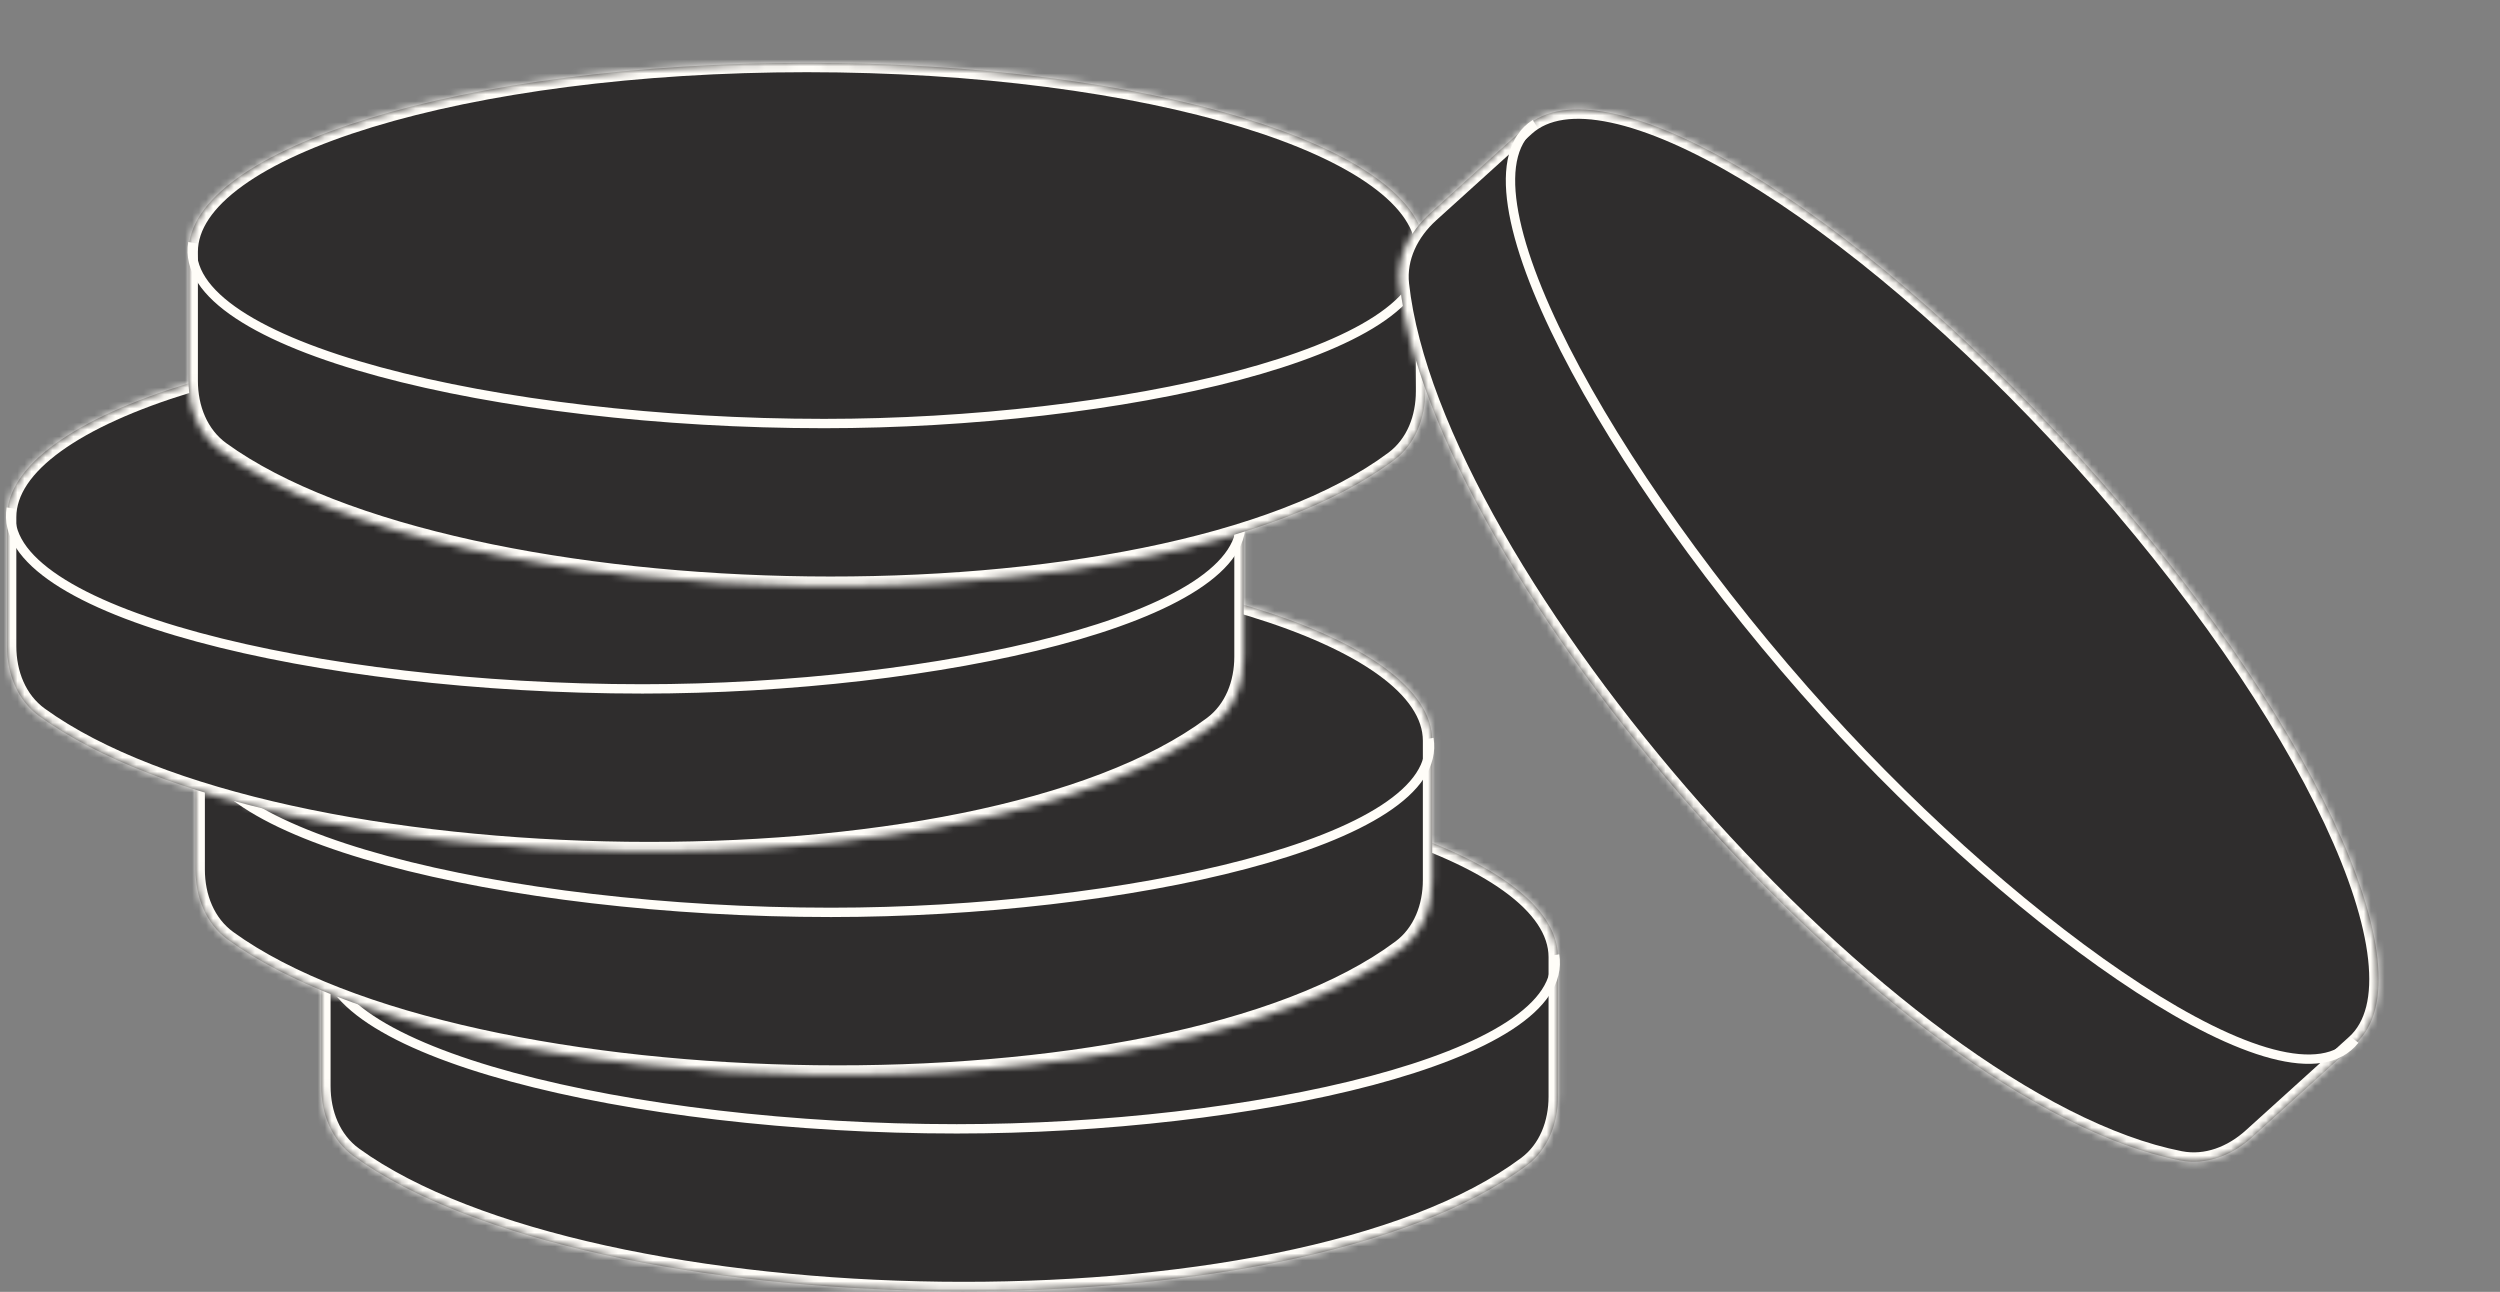 <?xml version="1.0" encoding="UTF-8"?> <svg xmlns="http://www.w3.org/2000/svg" width="358" height="185" viewBox="0 0 358 185" fill="none"><rect x="0" y="0" width="358" height="185" fill="#808080" stroke="none"/><mask id="path-1-inside-1_5024_6787" fill="white"><path d="M134.546 110C183.445 110 223.087 122.112 223.092 137.053V157.036C223.092 160.855 221.697 164.597 218.638 166.884C184.951 192.071 84.575 190.118 50.641 165.566C47.47 163.272 46 159.45 46 155.536V137.053C46.005 122.112 85.647 110 134.546 110Z"></path></mask><path d="M134.546 110C183.445 110 223.087 122.112 223.092 137.053V157.036C223.092 160.855 221.697 164.597 218.638 166.884C184.951 192.071 84.575 190.118 50.641 165.566C47.47 163.272 46 159.45 46 155.536V137.053C46.005 122.112 85.647 110 134.546 110Z" fill="#2F2D2D"></path><path d="M134.546 110V108.661V110ZM223.092 137.053H224.43V137.052L223.092 137.053ZM46 137.053L44.661 137.052V137.053H46ZM218.638 166.884L219.44 167.956L218.638 166.884ZM134.546 110V111.339C158.901 111.339 180.898 114.357 196.763 119.204C204.704 121.63 211.033 124.491 215.347 127.608C219.692 130.746 221.752 133.955 221.753 137.053L223.092 137.053L224.43 137.052C224.429 132.679 221.532 128.772 216.915 125.437C212.267 122.08 205.628 119.113 197.545 116.643C181.363 111.699 159.09 108.661 134.546 108.661V110ZM223.092 137.053H221.753V157.036H223.092H224.43V137.053H223.092ZM218.638 166.884L217.837 165.812C209.645 171.937 197.279 176.486 182.683 179.445C168.115 182.398 151.446 183.742 134.749 183.539C118.052 183.335 101.363 181.584 86.757 178.365C72.126 175.139 59.695 170.464 51.426 164.481L50.641 165.566L49.856 166.65C58.554 172.944 71.395 177.72 86.181 180.979C100.992 184.244 117.866 186.01 134.716 186.216C151.565 186.421 168.428 185.066 183.215 182.069C197.975 179.077 210.788 174.425 219.44 167.956L218.638 166.884ZM46 155.536H47.339V137.053H46H44.661V155.536H46ZM46 137.053L47.339 137.053C47.34 133.955 49.4 130.746 53.745 127.608C58.059 124.491 64.388 121.63 72.329 119.204C88.194 114.357 110.191 111.339 134.546 111.339V110V108.661C110.002 108.661 87.728 111.699 71.546 116.643C63.464 119.113 56.825 122.08 52.177 125.437C47.56 128.772 44.663 132.679 44.661 137.052L46 137.053ZM50.641 165.566L51.426 164.481C48.69 162.502 47.339 159.14 47.339 155.536H46H44.661C44.661 159.759 46.251 164.041 49.856 166.65L50.641 165.566ZM223.092 157.036H221.753C221.753 160.555 220.47 163.843 217.837 165.812L218.638 166.884L219.44 167.956C222.924 165.351 224.43 161.154 224.43 157.036H223.092Z" fill="#FFFDF8" mask="url(#path-1-inside-1_5024_6787)"></path><path d="M46.616 135.766C44.155 150.523 90.274 161.651 137.007 161.651C178.82 161.651 225.077 151.523 222.619 136.766" stroke="#FFFDF8" stroke-width="1.339"></path><mask id="path-4-inside-2_5024_6787" fill="white"><path d="M116.546 79C165.445 79 205.087 91.112 205.092 106.053V126.036C205.092 129.855 203.697 133.597 200.638 135.884C166.951 161.071 66.575 159.118 32.641 134.566C29.47 132.272 28 128.45 28 124.536V106.053C28.005 91.112 67.647 79 116.546 79Z"></path></mask><path d="M116.546 79C165.445 79 205.087 91.112 205.092 106.053V126.036C205.092 129.855 203.697 133.597 200.638 135.884C166.951 161.071 66.575 159.118 32.641 134.566C29.47 132.272 28 128.45 28 124.536V106.053C28.005 91.112 67.647 79 116.546 79Z" fill="#2F2D2D"></path><path d="M116.546 79V77.661V79ZM205.092 106.053H206.43V106.052L205.092 106.053ZM28 106.053L26.661 106.052V106.053H28ZM200.638 135.884L201.44 136.956L200.638 135.884ZM116.546 79V80.339C140.901 80.339 162.898 83.356 178.763 88.204C186.704 90.63 193.033 93.492 197.347 96.608C201.692 99.746 203.752 102.955 203.753 106.053L205.092 106.053L206.43 106.052C206.429 101.679 203.532 97.772 198.915 94.437C194.267 91.08 187.628 88.113 179.545 85.643C163.363 80.699 141.09 77.662 116.546 77.661V79ZM205.092 106.053H203.753V126.036H205.092H206.43V106.053H205.092ZM200.638 135.884L199.837 134.812C191.645 140.937 179.279 145.486 164.683 148.445C150.115 151.398 133.446 152.742 116.749 152.539C100.052 152.335 83.363 150.584 68.757 147.365C54.126 144.139 41.695 139.464 33.426 133.481L32.641 134.566L31.856 135.65C40.554 141.944 53.395 146.72 68.181 149.979C82.992 153.244 99.866 155.01 116.716 155.216C133.565 155.421 150.428 154.066 165.215 151.069C179.975 148.077 192.788 143.425 201.44 136.956L200.638 135.884ZM28 124.536H29.339V106.053H28H26.661V124.536H28ZM28 106.053L29.339 106.053C29.34 102.955 31.399 99.746 35.745 96.608C40.059 93.491 46.388 90.63 54.329 88.204C70.194 83.356 92.191 80.339 116.546 80.339V79V77.661C92.002 77.661 69.728 80.699 53.547 85.643C45.464 88.113 38.825 91.08 34.177 94.437C29.56 97.772 26.663 101.679 26.661 106.052L28 106.053ZM32.641 134.566L33.426 133.481C30.69 131.502 29.339 128.14 29.339 124.536H28H26.661C26.661 128.759 28.251 133.041 31.856 135.65L32.641 134.566ZM205.092 126.036H203.753C203.753 129.555 202.47 132.843 199.837 134.812L200.638 135.884L201.44 136.956C204.924 134.351 206.43 130.154 206.43 126.036H205.092Z" fill="#FFFDF8" mask="url(#path-4-inside-2_5024_6787)"></path><path d="M28.616 104.766C26.155 119.523 72.274 130.651 119.007 130.651C160.82 130.651 207.077 120.523 204.619 105.766" stroke="#FFFDF8" stroke-width="1.339"></path><mask id="path-7-inside-3_5024_6787" fill="white"><path d="M89.546 47C138.445 47 178.087 59.112 178.092 74.053V94.036C178.092 97.855 176.697 101.597 173.638 103.884C139.951 129.071 39.575 127.118 5.641 102.566C2.47 100.272 1 96.45 1 92.536V74.053C1.005 59.112 40.647 47 89.546 47Z"></path></mask><path d="M89.546 47C138.445 47 178.087 59.112 178.092 74.053V94.036C178.092 97.855 176.697 101.597 173.638 103.884C139.951 129.071 39.575 127.118 5.641 102.566C2.47 100.272 1 96.45 1 92.536V74.053C1.005 59.112 40.647 47 89.546 47Z" fill="#2F2D2D"></path><path d="M89.546 47V45.661V47ZM178.092 74.053H179.43V74.052L178.092 74.053ZM1 74.053L-0.339 74.052V74.053H1ZM173.638 103.884L174.44 104.956L173.638 103.884ZM89.546 47V48.339C113.901 48.339 135.898 51.356 151.763 56.204C159.704 58.63 166.033 61.492 170.347 64.608C174.692 67.746 176.752 70.956 176.753 74.053L178.092 74.053L179.43 74.052C179.429 69.679 176.532 65.772 171.915 62.437C167.267 59.08 160.628 56.113 152.545 53.643C136.363 48.699 114.09 45.661 89.546 45.661V47ZM178.092 74.053H176.753V94.036H178.092H179.43V74.053H178.092ZM173.638 103.884L172.837 102.812C164.645 108.937 152.279 113.486 137.683 116.445C123.115 119.398 106.446 120.742 89.749 120.539C73.052 120.335 56.363 118.584 41.757 115.365C27.126 112.139 14.695 107.464 6.426 101.481L5.641 102.566L4.856 103.65C13.555 109.944 26.395 114.72 41.181 117.979C55.992 121.244 72.866 123.01 89.716 123.216C106.565 123.421 123.428 122.066 138.215 119.069C152.975 116.077 165.788 111.425 174.44 104.956L173.638 103.884ZM1 92.536H2.339V74.053H1H-0.339V92.536H1ZM1 74.053L2.339 74.053C2.34 70.956 4.399 67.746 8.745 64.608C13.059 61.491 19.388 58.63 27.329 56.204C43.194 51.356 65.191 48.339 89.546 48.339V47V45.661C65.002 45.661 42.728 48.699 26.547 53.643C18.464 56.113 11.825 59.08 7.177 62.437C2.56 65.772 -0.337 69.679 -0.339 74.052L1 74.053ZM5.641 102.566L6.426 101.481C3.69 99.502 2.339 96.14 2.339 92.536H1H-0.339C-0.339 96.759 1.251 101.041 4.856 103.65L5.641 102.566ZM178.092 94.036H176.753C176.753 97.555 175.47 100.843 172.837 102.812L173.638 103.884L174.44 104.956C177.924 102.351 179.43 98.154 179.43 94.036H178.092Z" fill="#FFFDF8" mask="url(#path-7-inside-3_5024_6787)"></path><path d="M1.616 72.766C-0.845 87.523 45.274 98.651 92.007 98.651C133.82 98.651 180.077 88.523 177.619 73.766" stroke="#FFFDF8" stroke-width="1.339"></path><mask id="path-10-inside-4_5024_6787" fill="white"><path d="M115.546 9C164.445 9 204.087 21.112 204.092 36.053V56.036C204.092 59.855 202.697 63.597 199.638 65.884C165.951 91.071 65.575 89.118 31.641 64.566C28.47 62.272 27 58.45 27 54.536V36.053C27.005 21.112 66.647 9 115.546 9Z"></path></mask><path d="M115.546 9C164.445 9 204.087 21.112 204.092 36.053V56.036C204.092 59.855 202.697 63.597 199.638 65.884C165.951 91.071 65.575 89.118 31.641 64.566C28.47 62.272 27 58.45 27 54.536V36.053C27.005 21.112 66.647 9 115.546 9Z" fill="#2F2D2D"></path><path d="M115.546 9V7.661V9ZM204.092 36.053H205.43V36.052L204.092 36.053ZM27 36.053L25.661 36.052V36.053H27ZM199.638 65.884L200.44 66.956L199.638 65.884ZM115.546 9V10.339C139.901 10.339 161.898 13.357 177.763 18.204C185.704 20.63 192.033 23.491 196.347 26.608C200.692 29.746 202.752 32.956 202.753 36.053L204.092 36.053L205.43 36.052C205.429 31.679 202.532 27.772 197.915 24.437C193.267 21.08 186.628 18.113 178.545 15.643C162.363 10.699 140.09 7.661 115.546 7.661V9ZM204.092 36.053H202.753V56.036H204.092H205.43V36.053H204.092ZM199.638 65.884L198.837 64.812C190.645 70.937 178.279 75.486 163.683 78.445C149.115 81.398 132.446 82.742 115.749 82.539C99.052 82.335 82.363 80.584 67.757 77.365C53.126 74.139 40.695 69.464 32.426 63.481L31.641 64.566L30.856 65.65C39.554 71.944 52.395 76.72 67.181 79.979C81.992 83.244 98.866 85.01 115.716 85.216C132.565 85.421 149.428 84.066 164.215 81.069C178.975 78.077 191.788 73.425 200.44 66.956L199.638 65.884ZM27 54.536H28.339V36.053H27H25.661V54.536H27ZM27 36.053L28.339 36.053C28.34 32.956 30.399 29.746 34.745 26.608C39.059 23.491 45.388 20.63 53.329 18.204C69.194 13.357 91.191 10.339 115.546 10.339V9V7.661C91.002 7.661 68.728 10.699 52.547 15.643C44.464 18.113 37.825 21.08 33.177 24.437C28.56 27.772 25.663 31.679 25.661 36.052L27 36.053ZM31.641 64.566L32.426 63.481C29.69 61.502 28.339 58.14 28.339 54.536H27H25.661C25.661 58.759 27.251 63.041 30.856 65.65L31.641 64.566ZM204.092 56.036H202.753C202.753 59.555 201.47 62.843 198.837 64.812L199.638 65.884L200.44 66.956C203.924 64.351 205.43 60.154 205.43 56.036H204.092Z" fill="#FFFDF8" mask="url(#path-10-inside-4_5024_6787)"></path><path d="M27.616 34.766C25.155 49.523 71.274 60.651 118.007 60.651C159.82 60.651 206.077 50.523 203.619 35.766" stroke="#FFFDF8" stroke-width="1.339"></path><mask id="path-13-inside-5_5024_6787" fill="white"><path d="M297.948 65.652C330.763 101.91 348.383 139.431 337.304 149.458C337.294 149.467 337.283 149.476 337.272 149.486L322.49 162.864C319.658 165.427 315.947 166.904 312.2 166.171C270.92 158.095 205.014 82.362 200.447 40.727C200.02 36.836 201.868 33.182 204.77 30.555L218.474 18.154C229.555 8.132 265.136 29.396 297.948 65.652Z"></path></mask><path d="M297.948 65.652C330.763 101.91 348.383 139.431 337.304 149.458C337.294 149.467 337.283 149.476 337.272 149.486L322.49 162.864C319.658 165.427 315.947 166.904 312.2 166.171C270.92 158.095 205.014 82.362 200.447 40.727C200.02 36.836 201.868 33.182 204.77 30.555L218.474 18.154C229.555 8.132 265.136 29.396 297.948 65.652Z" fill="#2F2D2D"></path><path d="M297.948 65.652L298.941 64.754L297.948 65.652ZM337.304 149.458L338.203 150.45L338.203 150.45L337.304 149.458ZM337.272 149.486L336.379 148.489L336.374 148.493L337.272 149.486ZM218.474 18.154L217.576 17.161L217.576 17.161L218.474 18.154ZM322.49 162.864L321.591 161.872L322.49 162.864ZM312.2 166.171L311.943 167.484L312.2 166.171ZM297.948 65.652L296.956 66.55C313.299 84.609 325.823 102.945 332.875 117.961C336.404 125.476 338.529 132.089 339.113 137.379C339.701 142.706 338.703 146.387 336.406 148.465L337.304 149.458L338.203 150.45C341.445 147.516 342.399 142.746 341.774 137.085C341.145 131.386 338.89 124.473 335.298 116.823C328.105 101.506 315.411 82.953 298.941 64.754L297.948 65.652ZM337.304 149.458L336.406 148.465C336.414 148.459 336.42 148.454 336.422 148.451C336.424 148.449 336.426 148.448 336.423 148.451C336.421 148.452 336.415 148.457 336.408 148.463C336.401 148.469 336.391 148.478 336.379 148.489L337.272 149.486L338.165 150.483C338.158 150.489 338.153 150.493 338.152 150.495C338.15 150.496 338.149 150.497 338.153 150.493C338.156 150.491 338.163 150.485 338.17 150.479C338.179 150.472 338.19 150.462 338.203 150.45L337.304 149.458ZM337.272 149.486L336.374 148.493L321.591 161.872L322.49 162.864L323.388 163.857L338.17 150.478L337.272 149.486ZM312.2 166.171L312.457 164.857C302.418 162.893 290.747 156.777 278.76 147.941C266.795 139.121 254.612 127.664 243.559 115.148C232.506 102.632 222.606 89.083 215.192 76.093C207.766 63.081 202.89 50.727 201.777 40.581L200.447 40.727L199.116 40.873C200.287 51.545 205.362 64.271 212.867 77.42C220.385 90.593 230.398 104.289 241.553 116.92C252.707 129.55 265.026 141.143 277.171 150.096C289.294 159.032 301.341 165.41 311.943 167.484L312.2 166.171ZM204.77 30.555L205.668 31.548L219.372 19.146L218.474 18.154L217.576 17.161L203.872 29.563L204.77 30.555ZM218.474 18.154L219.372 19.146C221.669 17.069 225.431 16.442 230.674 17.558C235.879 18.666 242.248 21.438 249.375 25.698C263.615 34.208 280.613 48.492 296.956 66.55L297.948 65.652L298.941 64.754C282.471 46.556 265.273 32.08 250.748 23.399C243.494 19.064 236.839 16.133 231.231 14.939C225.66 13.754 220.819 14.228 217.576 17.161L218.474 18.154ZM200.447 40.727L201.777 40.581C201.409 37.224 202.995 33.967 205.668 31.548L204.77 30.555L203.872 29.563C200.74 32.397 198.631 36.449 199.116 40.873L200.447 40.727ZM322.49 162.864L321.591 161.872C318.982 164.233 315.683 165.488 312.457 164.857L312.2 166.171L311.943 167.484C316.212 168.32 320.334 166.62 323.388 163.857L322.49 162.864Z" fill="#FFFDF8" mask="url(#path-13-inside-5_5024_6787)"></path><path d="M219.841 17.746C207.248 25.824 229.944 67.485 261.303 102.134C289.36 133.136 327.909 160.637 337.201 148.912" stroke="#FFFDF8" stroke-width="1.339"></path></svg> 